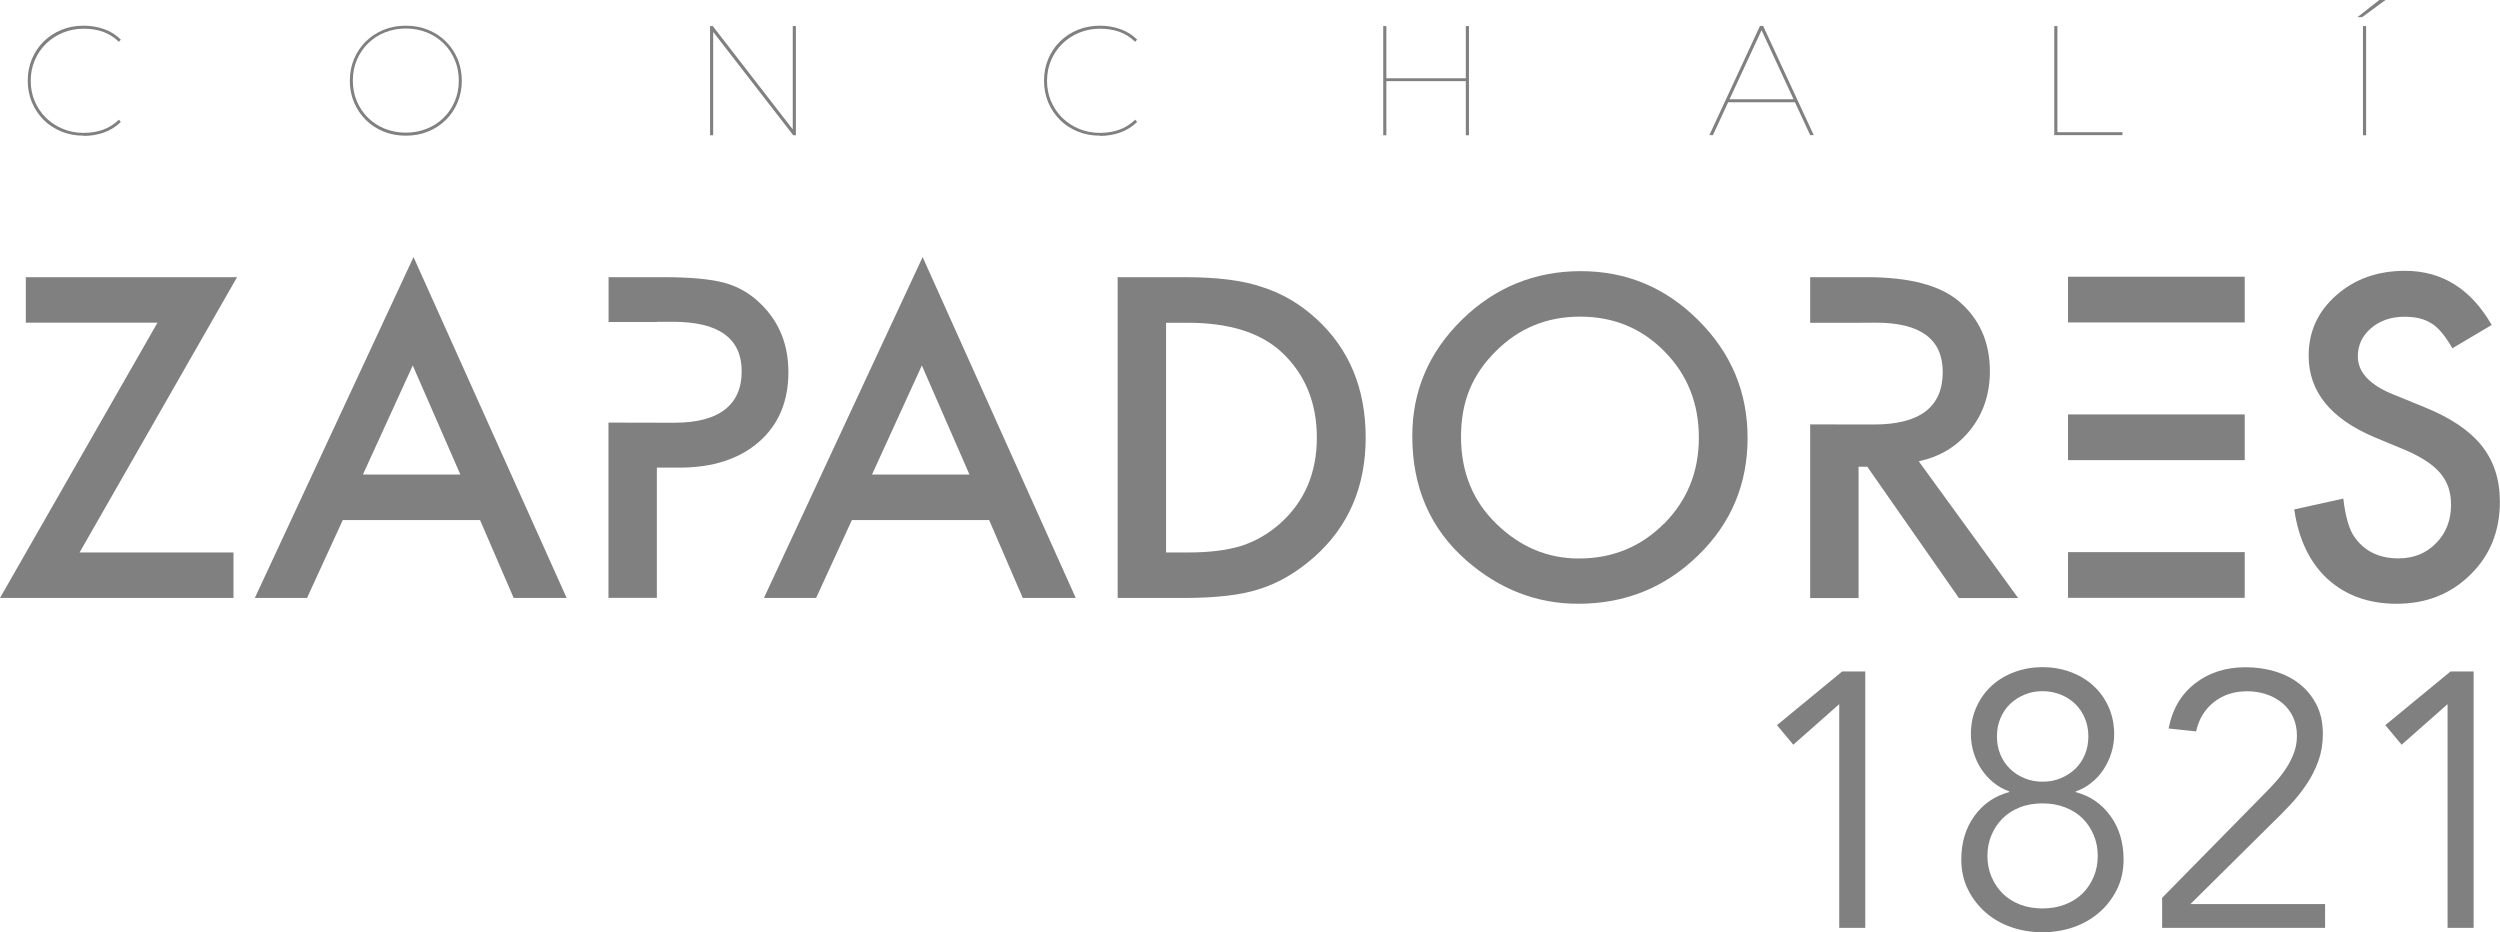 <?xml version="1.0" encoding="UTF-8"?>
<svg id="Capa_2" data-name="Capa 2" xmlns="http://www.w3.org/2000/svg" viewBox="0 0 223.68 83.41">
  <defs>
    <style>
      .cls-1 {
        fill: gray;
      }
    </style>
  </defs>
  <g id="Capa_1-2" data-name="Capa 1">
    <g>
      <g>
        <path class="cls-1" d="m7.49,12.14c-.72,0-1.38-.12-1.99-.37-.61-.25-1.14-.59-1.59-1.04s-.8-.97-1.05-1.56c-.25-.59-.38-1.25-.38-1.95s.13-1.36.38-1.95c.25-.59.6-1.12,1.05-1.56s.98-.79,1.59-1.04c.61-.25,1.27-.37,1.99-.37.64,0,1.25.1,1.83.31.58.2,1.07.52,1.49.93l-.17.2c-.45-.43-.94-.73-1.46-.91-.53-.18-1.09-.26-1.69-.26-.67,0-1.29.12-1.87.36s-1.08.57-1.51.99c-.43.42-.76.92-1,1.48-.24.56-.36,1.17-.36,1.83s.12,1.27.36,1.83c.24.56.57,1.06,1,1.48s.93.75,1.51.99,1.2.36,1.87.36c.59,0,1.16-.09,1.69-.27.53-.18,1.02-.49,1.46-.91l.17.2c-.42.42-.92.73-1.49.94-.58.21-1.19.31-1.83.31Z"/>
        <path class="cls-1" d="m36.31,12.14c-.72,0-1.38-.12-1.99-.37-.61-.25-1.14-.59-1.59-1.04s-.8-.97-1.05-1.56c-.25-.59-.38-1.25-.38-1.95s.13-1.36.38-1.95c.25-.59.6-1.12,1.05-1.56s.98-.79,1.59-1.04c.61-.25,1.27-.37,1.99-.37s1.38.12,1.99.37c.61.25,1.14.59,1.59,1.04s.8.97,1.05,1.56c.25.6.38,1.25.38,1.95s-.13,1.36-.38,1.95c-.25.6-.6,1.12-1.05,1.56s-.98.79-1.59,1.04c-.61.25-1.27.37-1.99.37Zm0-.27c.67,0,1.29-.12,1.87-.35s1.08-.56,1.51-.98c.43-.42.76-.92,1-1.48.24-.56.36-1.18.36-1.85s-.12-1.29-.36-1.85c-.24-.56-.57-1.06-1-1.48-.43-.42-.93-.75-1.51-.98s-1.2-.35-1.87-.35-1.29.12-1.87.35-1.08.56-1.51.98-.76.92-1,1.48c-.24.56-.36,1.18-.36,1.85s.12,1.29.36,1.85c.24.56.57,1.06,1,1.48.43.42.93.75,1.51.98s1.2.35,1.87.35Z"/>
        <path class="cls-1" d="m63.53,12.09V2.33h.24l7.31,9.44h-.15V2.33h.28v9.77h-.24l-7.31-9.44h.15v9.44h-.28Z"/>
        <path class="cls-1" d="m98.42,12.14c-.72,0-1.38-.12-1.99-.37-.61-.25-1.14-.59-1.59-1.04s-.8-.97-1.05-1.56c-.25-.59-.38-1.25-.38-1.95s.13-1.36.38-1.95c.25-.59.6-1.12,1.05-1.56s.98-.79,1.59-1.04c.61-.25,1.27-.37,1.99-.37.64,0,1.25.1,1.83.31.58.2,1.07.52,1.49.93l-.17.2c-.45-.43-.94-.73-1.46-.91-.53-.18-1.09-.26-1.69-.26-.67,0-1.29.12-1.87.36s-1.08.57-1.51.99c-.43.42-.76.92-1,1.48-.24.56-.36,1.17-.36,1.83s.12,1.27.36,1.83c.24.56.57,1.06,1,1.48s.93.75,1.51.99,1.2.36,1.87.36c.59,0,1.16-.09,1.69-.27.53-.18,1.02-.49,1.46-.91l.17.2c-.42.42-.92.73-1.49.94-.58.21-1.19.31-1.83.31Z"/>
        <path class="cls-1" d="m123.76,12.09V2.33h.28v9.77h-.28Zm.21-4.83v-.26h7.25v.26h-7.25Zm7.18,4.83V2.33h.28v9.77h-.28Z"/>
        <path class="cls-1" d="m152.94,12.09l4.53-9.77h.28l4.53,9.77h-.32l-4.42-9.54h.14l-4.42,9.54h-.32Zm1.49-2.94l.14-.27h6.07l.14.27h-6.35Z"/>
        <path class="cls-1" d="m183.8,12.09V2.33h.28v9.5h5.82v.26h-6.1Z"/>
        <path class="cls-1" d="m210.93,1.53l1.95-1.53h.56l-2.09,1.53h-.42Zm.49,10.56V2.33h.28v9.77h-.28Z"/>
      </g>
      <g>
        <path class="cls-1" d="m7.12,49.43h13.77v4.07H0l14.09-24.63H2.31v-4.07h18.9l-14.09,24.63Z"/>
        <path class="cls-1" d="m42.96,46.53h-12.29l-3.2,6.97h-4.67l14.2-30.5,13.7,30.5h-4.74l-3.01-6.97Zm-1.77-4.07l-4.26-9.76-4.46,9.76h8.72Z"/>
        <path class="cls-1" d="m88.51,46.53h-12.29l-3.2,6.97h-4.67l14.2-30.5,13.7,30.5h-4.74l-3.01-6.97Zm-1.77-4.07l-4.26-9.76-4.46,9.76h8.72Z"/>
        <path class="cls-1" d="m100,53.5v-28.7h6.02c2.89,0,5.17.29,6.84.86,1.8.56,3.43,1.51,4.89,2.84,2.96,2.7,4.44,6.25,4.44,10.65s-1.54,7.98-4.63,10.71c-1.55,1.36-3.17,2.31-4.87,2.84-1.59.53-3.84.8-6.75.8h-5.95Zm4.33-4.07h1.95c1.95,0,3.56-.2,4.85-.61,1.29-.43,2.45-1.12,3.49-2.06,2.13-1.95,3.2-4.48,3.2-7.6s-1.05-5.7-3.16-7.66c-1.9-1.75-4.69-2.62-8.38-2.62h-1.95v20.56Z"/>
        <path class="cls-1" d="m222.93,29.08l-3.51,2.08c-.66-1.14-1.28-1.88-1.88-2.23-.62-.4-1.42-.59-2.4-.59-1.2,0-2.2.34-2.99,1.02-.79.67-1.19,1.51-1.19,2.53,0,1.4,1.04,2.53,3.12,3.38l2.86,1.17c2.33.94,4.03,2.09,5.11,3.45,1.08,1.36,1.62,3.02,1.62,4.99,0,2.64-.88,4.82-2.64,6.54-1.77,1.74-3.97,2.6-6.6,2.6-2.49,0-4.55-.74-6.17-2.21-1.6-1.47-2.6-3.55-2.99-6.23l4.39-.97c.2,1.69.55,2.85,1.04,3.49.89,1.24,2.19,1.86,3.9,1.86,1.35,0,2.47-.45,3.36-1.36.89-.9,1.34-2.05,1.34-3.44,0-.56-.08-1.07-.23-1.53-.15-.46-.4-.89-.72-1.28-.33-.39-.75-.76-1.27-1.1-.52-.34-1.14-.67-1.86-.98l-2.77-1.15c-3.93-1.66-5.89-4.09-5.89-7.29,0-2.16.82-3.96,2.47-5.41,1.65-1.46,3.7-2.19,6.15-2.19,3.31,0,5.89,1.61,7.75,4.83Z"/>
        <path class="cls-1" d="m68.08,27.2c-.94-.93-2.03-1.56-3.27-1.9-1.23-.33-3.04-.5-5.45-.5h-4.91v4.01h4.28s.04,0,.05,0v-.02h1.43c4.1,0,6.15,1.48,6.15,4.44s-1.99,4.59-5.97,4.59h-1.62s-4.33-.01-4.33-.01v15.68h4.33v-11.65h2.01c2.99,0,5.36-.77,7.12-2.3,1.76-1.54,2.64-3.62,2.64-6.25,0-2.45-.82-4.49-2.47-6.1Z"/>
        <path class="cls-1" d="m171.68,41.27c1.91-.41,3.44-1.34,4.61-2.81,1.16-1.46,1.75-3.21,1.75-5.24,0-2.6-.93-4.7-2.79-6.28-1.69-1.42-4.42-2.14-8.22-2.14h-5.07v4.08h4.33s1.54-.01,1.54-.01c3.99,0,5.99,1.47,5.99,4.41,0,3.14-2.05,4.7-6.15,4.7h-1.38s-4.33-.01-4.33-.01v15.54h4.33v-11.75h.78l8.2,11.75h5.3l-8.89-12.23Z"/>
        <g>
          <rect class="cls-1" x="185.03" y="24.76" width="15.81" height="4.09"/>
          <rect class="cls-1" x="185.03" y="37.08" width="15.81" height="4.09"/>
          <rect class="cls-1" x="185.03" y="49.4" width="15.81" height="4.09"/>
        </g>
        <path class="cls-1" d="m151.95,28.65c-2.92-2.92-6.43-4.39-10.52-4.39s-7.68,1.45-10.63,4.35c-2.96,2.9-4.44,6.37-4.44,10.41,0,4.6,1.62,8.32,4.87,11.15,2.95,2.57,6.28,3.85,9.98,3.85,4.19,0,7.76-1.44,10.73-4.33,2.95-2.87,4.42-6.38,4.42-10.5s-1.47-7.61-4.41-10.54Zm-3.07,18.2c-2.07,2.08-4.61,3.12-7.62,3.12-2.78,0-5.22-1.02-7.34-3.07-2.13-2.04-3.2-4.65-3.2-7.83s1.03-5.56,3.09-7.62c2.06-2.08,4.58-3.12,7.57-3.12s5.51,1.04,7.55,3.12c2.04,2.07,3.07,4.63,3.07,7.7s-1.03,5.59-3.1,7.7Z"/>
      </g>
      <g>
        <path class="cls-1" d="m166.89,83.02h-2.33v-20.02l-4.11,3.63-1.46-1.75,5.83-4.8h2.07v22.94Z"/>
        <path class="cls-1" d="m179.78,70.81c-.5-.17-.96-.43-1.38-.76-.42-.33-.78-.73-1.09-1.18s-.54-.95-.71-1.49c-.17-.54-.26-1.1-.26-1.69,0-.91.17-1.73.52-2.48.34-.75.81-1.38,1.39-1.9s1.26-.92,2.04-1.2c.78-.28,1.6-.42,2.46-.42s1.69.14,2.46.42c.78.28,1.46.68,2.04,1.2s1.05,1.15,1.39,1.9.52,1.57.52,2.48c0,.58-.09,1.15-.26,1.69-.17.54-.41,1.04-.71,1.49s-.66.85-1.09,1.18c-.42.34-.88.59-1.38.76v.06c1.3.35,2.33,1.06,3.11,2.14.78,1.08,1.17,2.38,1.17,3.89,0,.99-.2,1.89-.6,2.69-.4.8-.93,1.49-1.59,2.06-.66.57-1.43,1.01-2.3,1.31-.87.3-1.8.45-2.77.45s-1.9-.15-2.77-.45c-.88-.3-1.64-.74-2.3-1.31-.66-.57-1.19-1.26-1.59-2.06-.4-.8-.6-1.7-.6-2.69,0-1.51.39-2.81,1.17-3.89.78-1.08,1.81-1.79,3.11-2.14v-.06Zm7.91,5.77c0-.67-.12-1.29-.36-1.86-.24-.57-.57-1.07-.99-1.49-.42-.42-.94-.75-1.56-.99-.62-.24-1.29-.36-2.03-.36s-1.44.12-2.04.36c-.61.24-1.12.57-1.54.99-.42.42-.75.92-.99,1.49-.24.57-.36,1.19-.36,1.86s.12,1.29.36,1.86c.24.57.57,1.07.99,1.49.42.42.93.75,1.54.99.6.24,1.28.36,2.04.36s1.41-.12,2.03-.36c.62-.24,1.13-.57,1.56-.99.42-.42.75-.92.99-1.49.24-.57.36-1.19.36-1.86Zm-.84-10.69c0-.58-.1-1.12-.31-1.62-.21-.5-.49-.92-.86-1.28-.37-.36-.8-.64-1.3-.84-.5-.2-1.04-.31-1.62-.31s-1.12.1-1.62.31c-.5.21-.93.49-1.3.84-.37.36-.65.78-.86,1.28-.21.5-.31,1.04-.31,1.62s.1,1.12.31,1.62c.21.5.49.92.86,1.28.37.36.8.64,1.3.84.5.21,1.04.31,1.62.31s1.12-.1,1.62-.31c.5-.21.93-.49,1.3-.84.37-.36.65-.78.86-1.28.21-.5.31-1.04.31-1.62Z"/>
        <path class="cls-1" d="m208.03,83.02h-14.58v-2.69l9.14-9.3c.34-.34.69-.71,1.04-1.1.35-.39.66-.8.94-1.23.28-.43.51-.89.68-1.36.17-.48.26-.97.26-1.49,0-.63-.11-1.19-.34-1.68-.23-.5-.55-.92-.96-1.26-.41-.34-.89-.61-1.43-.79-.54-.18-1.11-.27-1.72-.27-1.17,0-2.16.32-2.98.97-.82.65-1.35,1.52-1.59,2.62l-2.46-.26c.32-1.71,1.11-3.05,2.35-4.02,1.24-.97,2.75-1.46,4.52-1.46.93,0,1.81.12,2.64.37.83.25,1.57.62,2.2,1.12.64.5,1.14,1.12,1.52,1.86s.57,1.62.57,2.61c0,.89-.14,1.7-.4,2.43-.27.73-.62,1.43-1.05,2.07-.43.65-.92,1.26-1.47,1.85-.55.58-1.12,1.16-1.7,1.72l-7.23,7.16h12.05v2.14Z"/>
        <path class="cls-1" d="m221.32,83.02h-2.33v-20.02l-4.11,3.63-1.46-1.75,5.83-4.8h2.07v22.94Z"/>
      </g>
    </g>
  </g>
</svg>